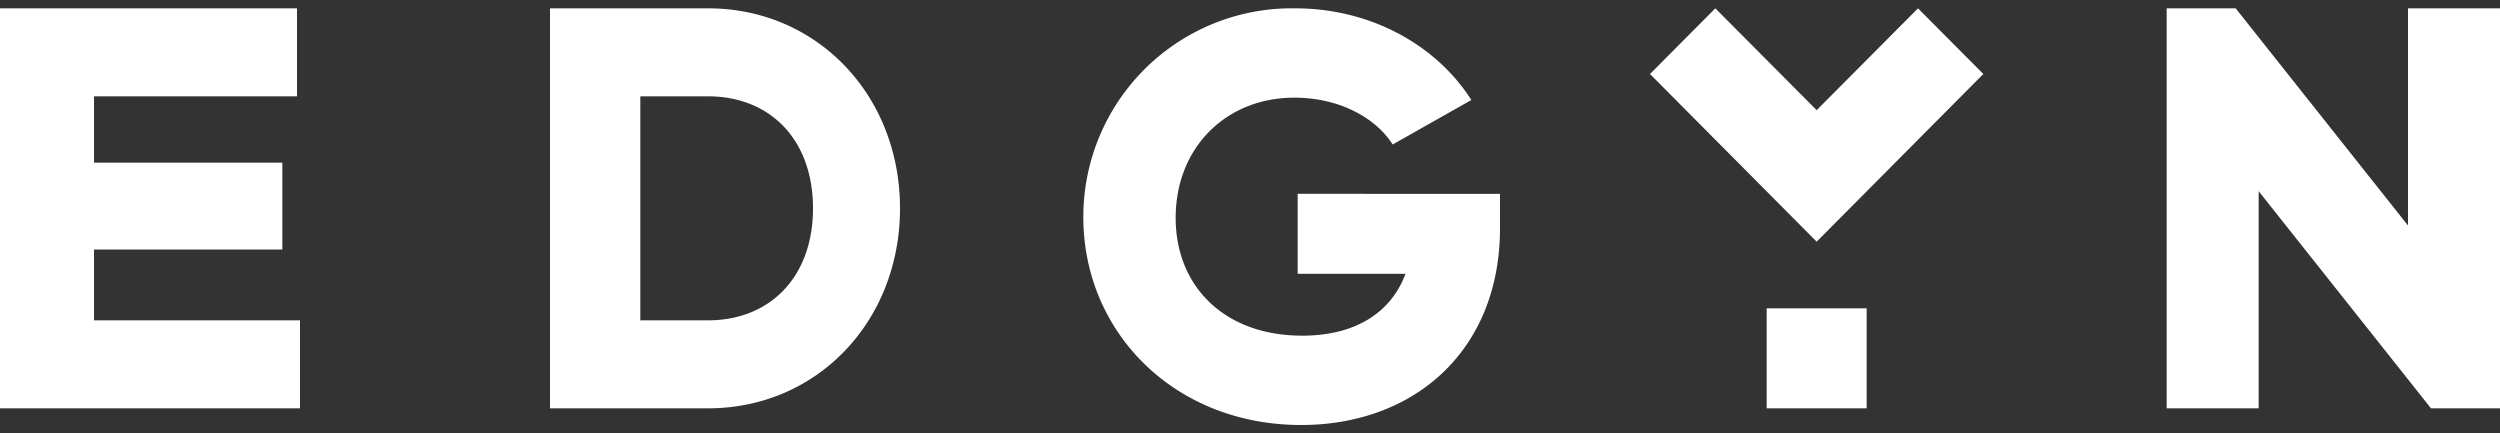 <svg xmlns="http://www.w3.org/2000/svg" width="150px" height="26px">
  <rect width="100%" height="100%" fill="#333333" stroke="none"/>
  <g fill="#FFFFFF" fill-rule="evenodd">
    <path d="M5.64 14.97h11.3V9.76H5.64V5.78h12.18V.5H0v24h18v-5.28H5.64v-4.25M42.48 19.22h-4.06V5.78h4.06c3.73 0 6.3 2.6 6.3 6.72 0 4.11-2.57 6.72-6.3 6.72m0-18.72H33v24h9.48c6.54 0 11.52-5.21 11.52-12S49.02.5 42.48.5M77.86 16.43h6.47c-.86 2.3-2.97 3.71-6.19 3.71-4.7 0-7.6-2.98-7.6-7.07 0-4.23 3.04-7.21 7.12-7.21 2.73 0 4.9 1.23 5.9 2.81L88.28 6C86.23 2.77 82.32.5 77.7.5A12.51 12.51 0 0065 13.03c0 6.9 5.46 12.47 13.07 12.47C84.85 25.5 90 21.04 90 13.69v-2.06H77.86v4.8M144.48.5v13.03L134.14.5H130v24h5.52V11.47l10.34 13.03H150V.5h-5.52M106 24.5h6v-6h-6zM119 4.44L115.08.5 109 6.61 102.92.5 99 4.44l10 10.06 10-10.06"/>
  </g>
</svg>
